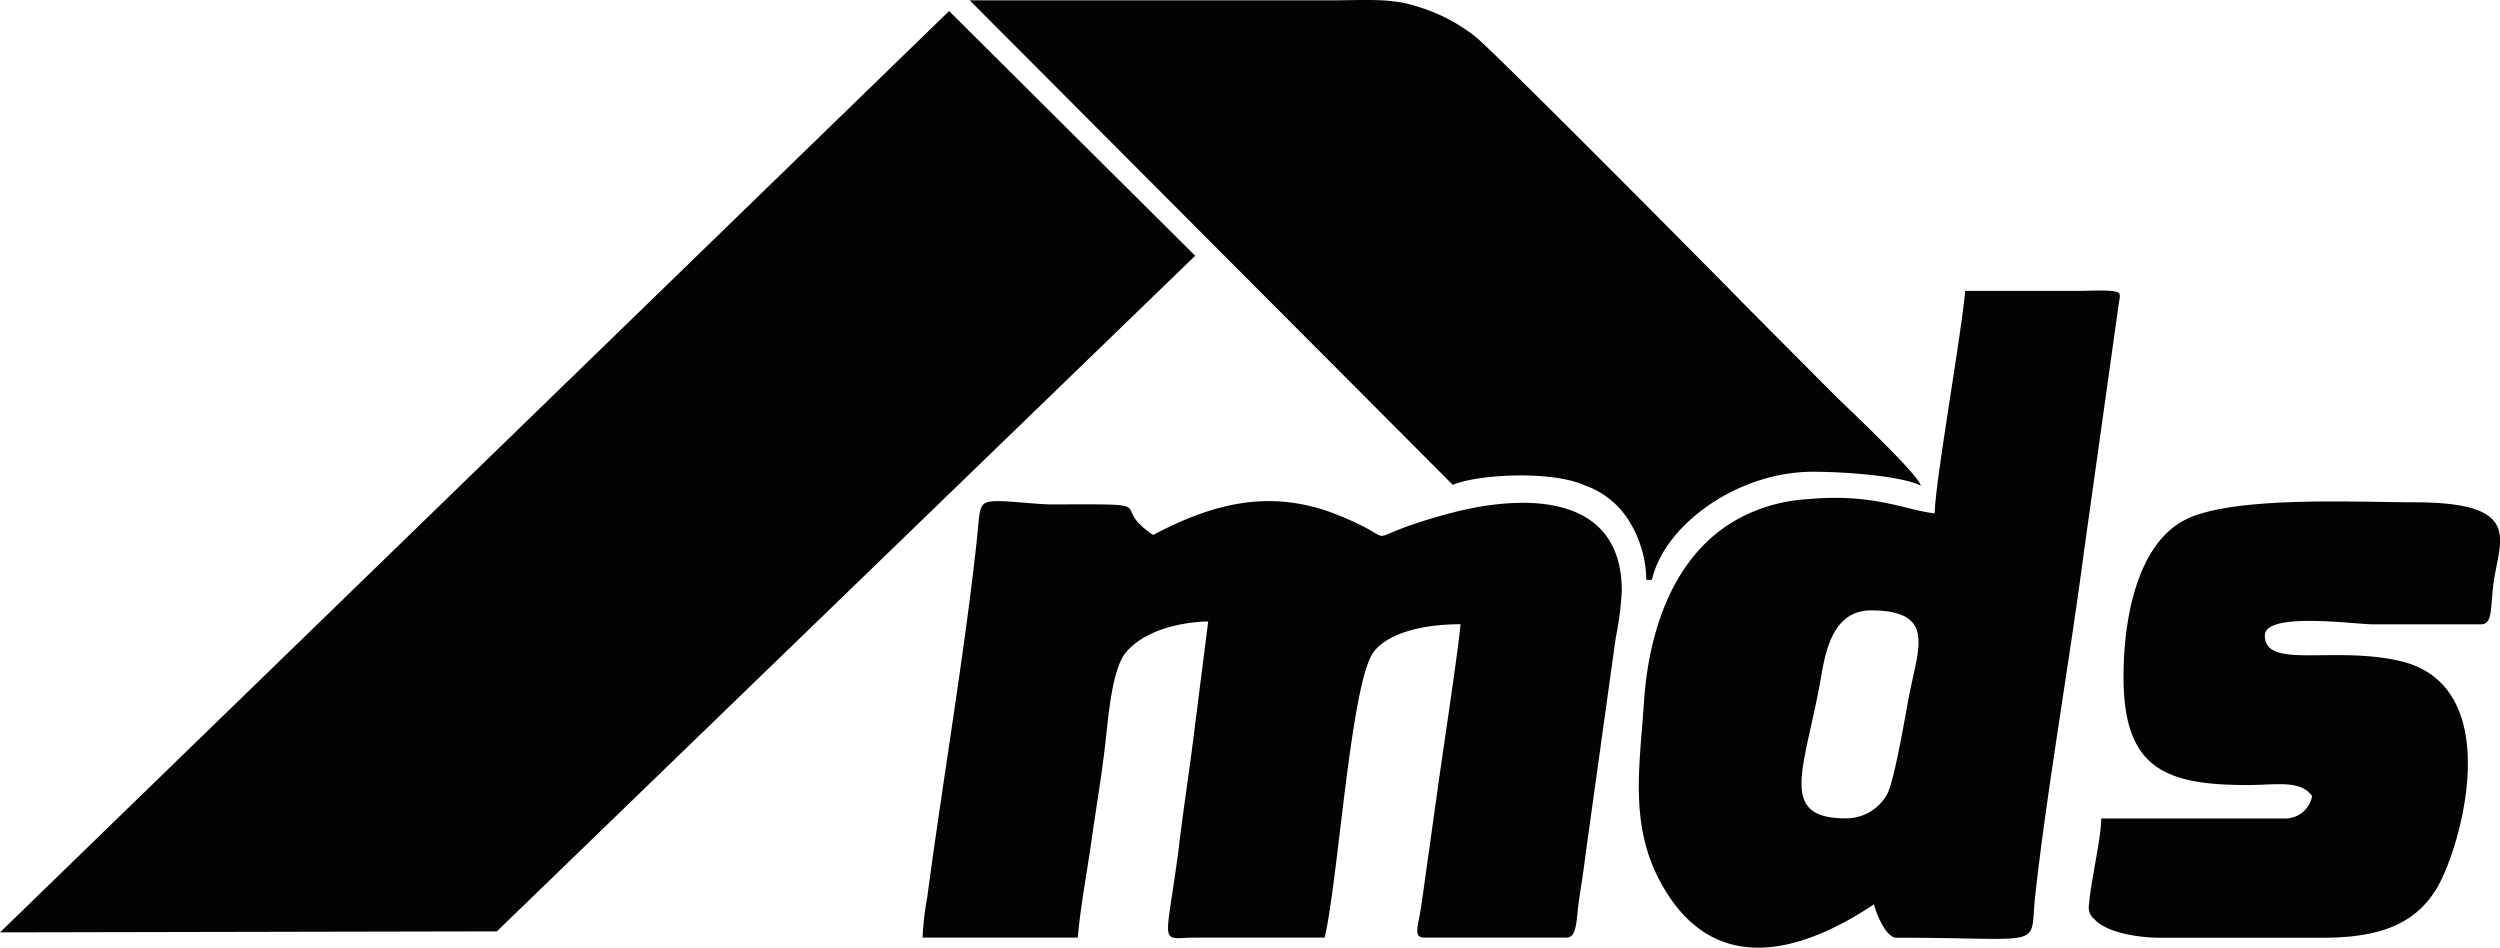 <svg id="Warstwa_1" data-name="Warstwa 1" xmlns="http://www.w3.org/2000/svg" viewBox="0 0 224.32 85.04"><defs><style>.cls-1{fill:#020302;fill-rule:evenodd;}</style></defs><path class="cls-1" d="M161.82,127.67c2-.9,8.71-1.37,11.89.06a7.64,7.64,0,0,1,3.87,3.09,10.26,10.26,0,0,1,1.6,5.37h.5c1.18-5.06,7.81-9.7,14.43-9.7,2.69,0,7.79.33,9.7,1.24-.29-1.09-6.85-7.23-7.77-8.15L188,111.5c-1-1.06-22.67-22.92-24.19-24.08a15.68,15.68,0,0,0-5.26-2.7c-2.34-.76-4.7-.53-7.68-.53H118.47Z" transform="translate(-31.46 -84.16)"/><path class="cls-1" d="M114.24,168.29h13.93c.23-2.76.85-6,1.23-8.72.41-2.91.92-5.87,1.24-8.72.28-2.49.61-6.64,1.83-8.13,1.66-2,4.87-2.74,7.4-2.8l-1.29,10.16c-.4,3.28-1,7.08-1.37,10.32-1.17,8.87-1.78,7.93,1.41,7.89,3.89,0,7.8,0,11.7,0,1.25-5.38,2.35-23.07,4.43-25.68,1.4-1.76,4.64-2.44,7.76-2.44-.19,2.26-1.65,11.87-2,14.42l-1.5,10.7c-.28,2-.81,3,.27,3H172c1,0,.88-1.59,1.14-3.34.21-1.41.42-2.71.56-3.92l2.74-19.66a28.13,28.13,0,0,0,.54-4.18c0-9.1-9.33-8.64-15.63-6.92-9.15,2.5-3.12,2.75-10.1,0-5.91-2.28-11.05-.9-16.32,1.89-4.2-2.81,1.36-2.77-9-2.74-1.67,0-4.39-.4-5.49-.27-1.3.14-1,.79-1.45,4.52-1.08,9.64-3,21-4.33,31A26.6,26.6,0,0,0,114.24,168.29Z" transform="translate(-31.46 -84.16)"/><path class="cls-1" d="M197.09,157.59c-6.05,0-3.79-4.26-2.34-12.05.4-2.16.84-6.61,4.58-6.61,5.79,0,4.3,3.28,3.47,7.44-.35,1.76-1.36,8-2.06,9.14a4.21,4.21,0,0,1-3.65,2.08Zm8-27.37c-2.47-.21-5.41-1.84-11.47-1.27a14.92,14.92,0,0,0-5.2,1.27c-6.54,2.91-9,10.16-9.45,16.93-.41,6.24-1.48,11.8,2.23,17.41,4.82,7.29,12.42,4.75,18.41.74.19.81,1.07,3,2,3,13.69,0,11.93,1.08,12.46-3.71,1-9.17,3.16-21.56,4.39-31l3.1-22.09c.13-.94.35-1.14-.75-1.24-.71-.07-2,0-2.77,0H207.79C207.49,113.94,205.06,127.64,205.06,130.22Z" transform="translate(-31.46 -84.16)"/><path class="cls-1" d="M222,144.9c0,8.23,3.73,9.71,11.19,9.7,2.45,0,4.73-.49,5.73,1a2.45,2.45,0,0,1-2.49,2H220c0,1.73-1,6-1.08,7.65a1.34,1.34,0,0,0,.48,1.4c1.15,1.26,4.15,1.65,5.82,1.65h14.68c5.1,0,8.29-1.23,10.22-4.46,2.1-3.5,6.39-18.11-3.31-20.37-6-1.39-12.13.79-12.13-2.29,0-2.15,8.05-1,9.7-1h9.7c1.1,0,.82-1.64,1.14-3.84.55-3.79,2.63-7.11-7.11-7.11-5.15,0-16.33-.6-20.58,1.57S222,139.53,222,144.9Z" transform="translate(-31.46 -84.16)"/><polygon class="cls-1" points="44.58 83.57 0 83.66 85.16 0.99 107.24 22.95 44.58 83.57"/></svg>